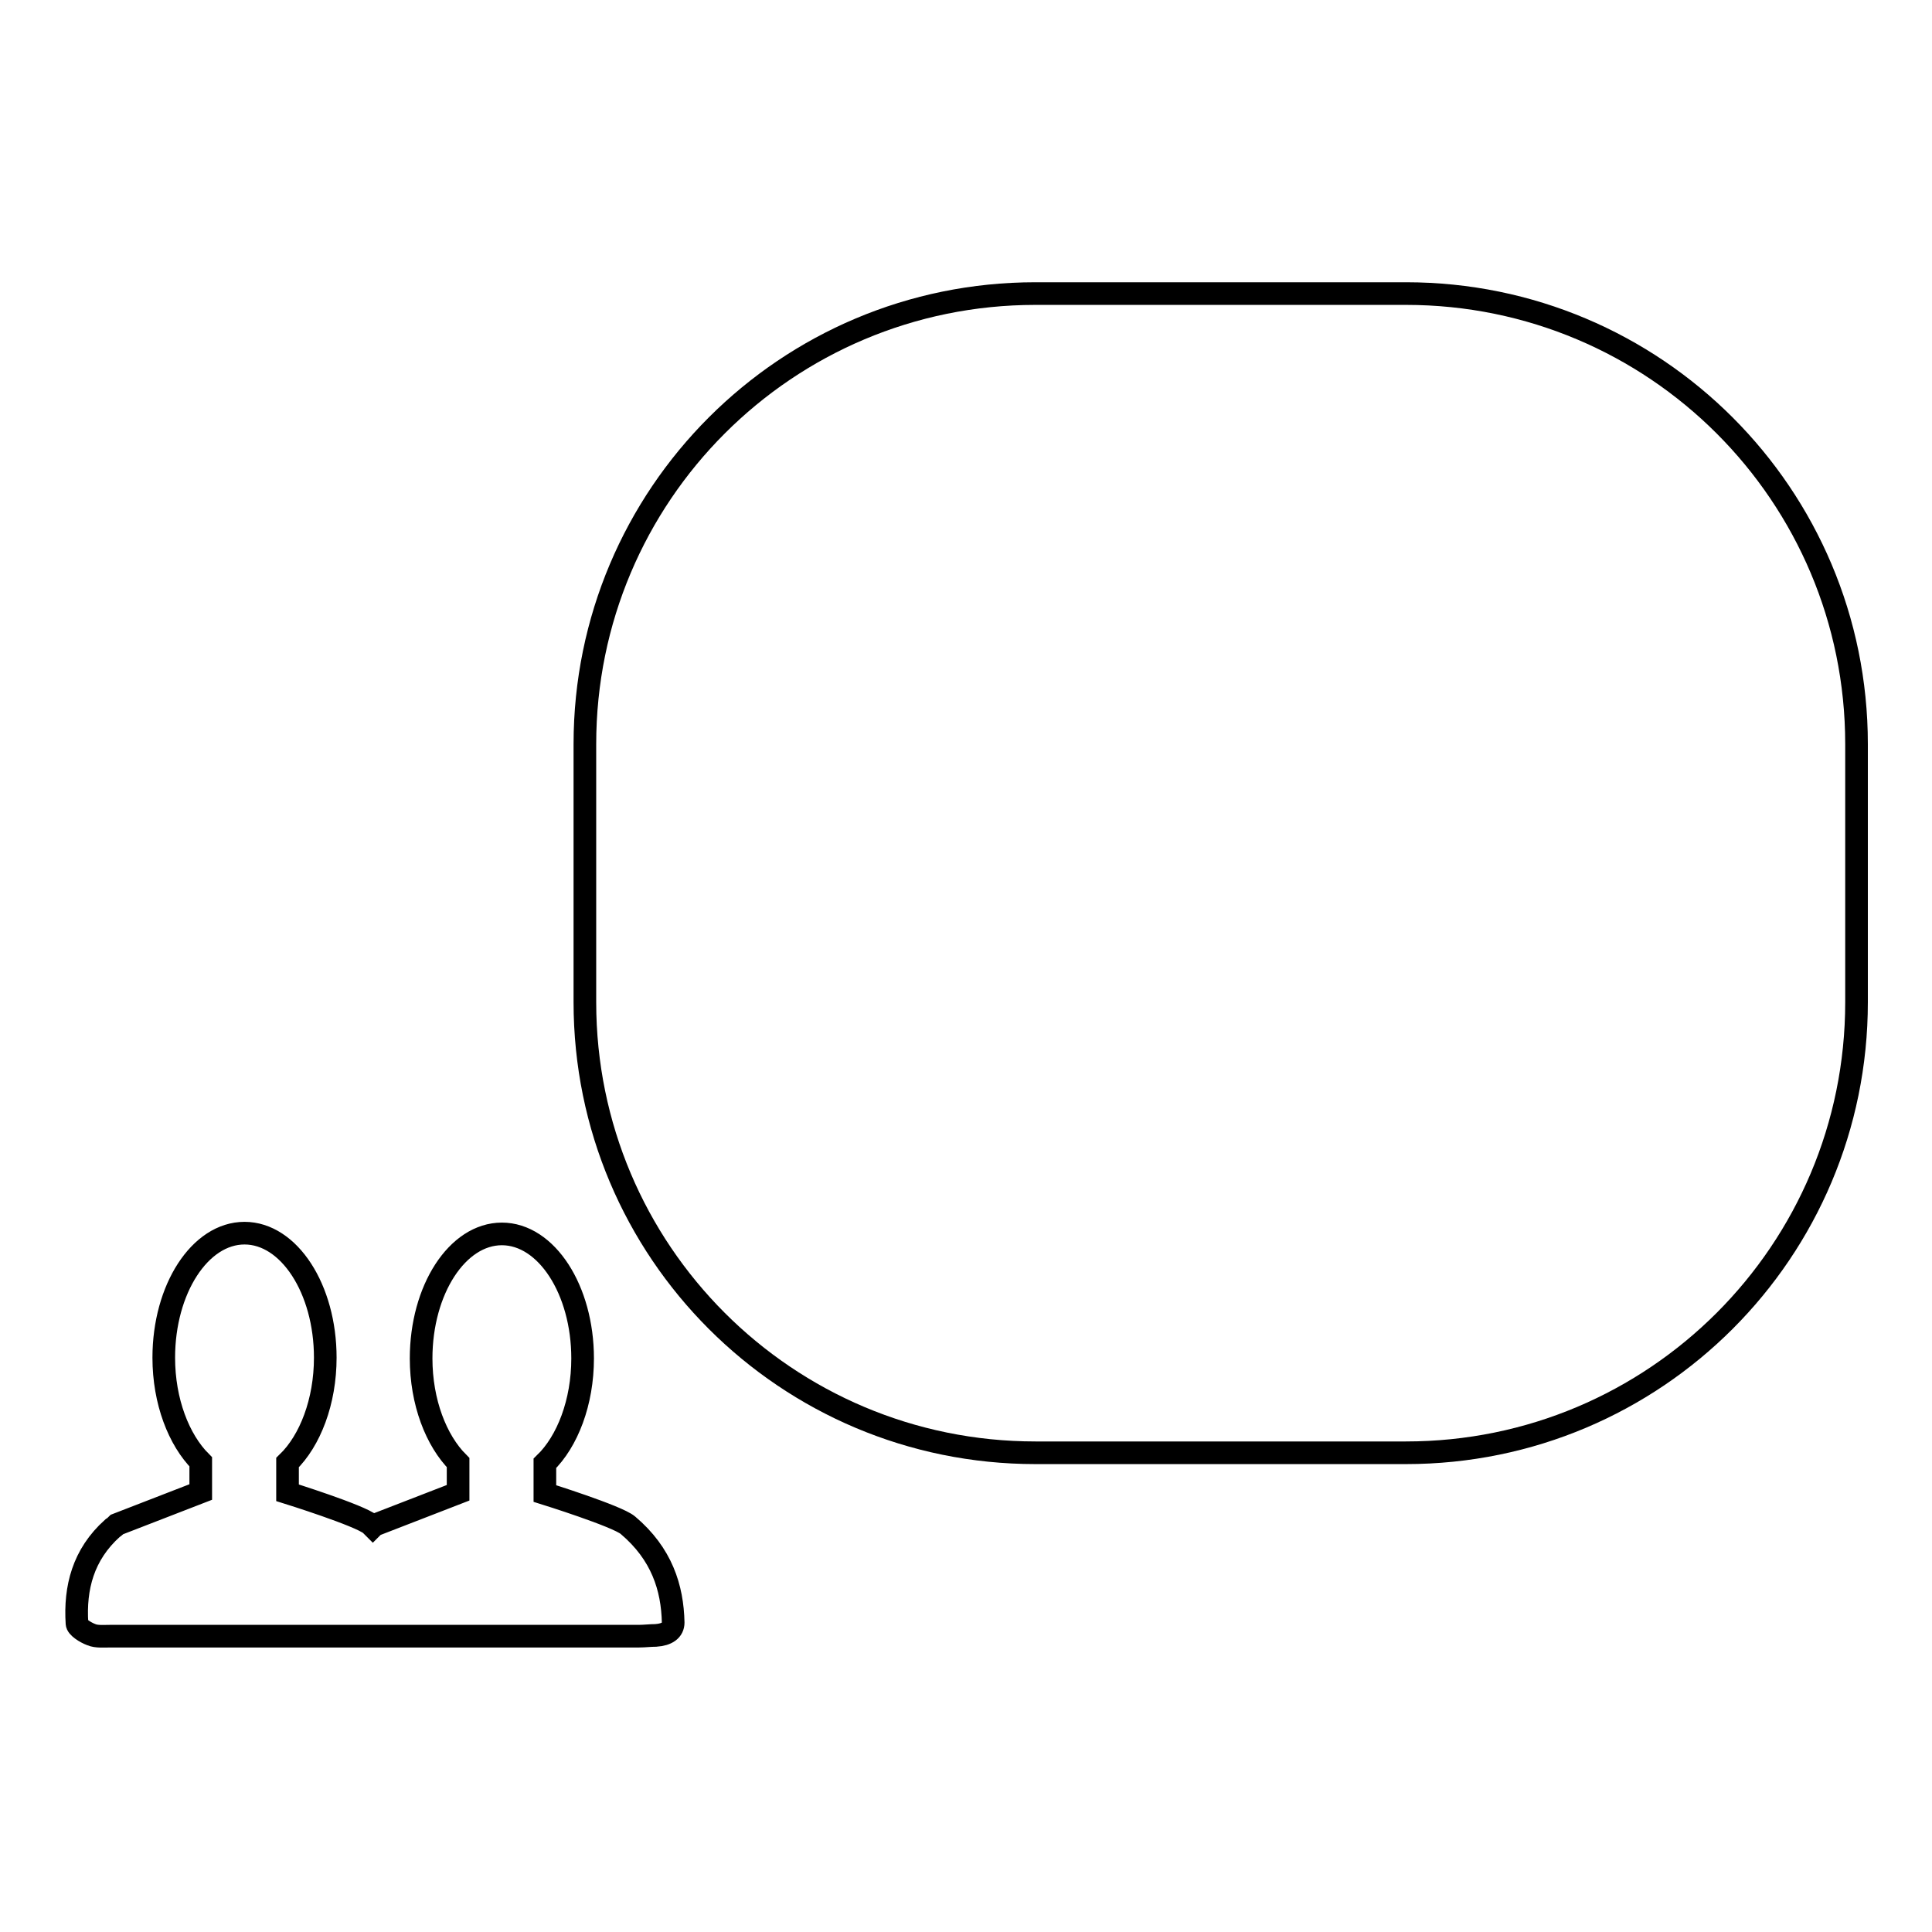 <?xml version="1.0" encoding="utf-8"?>
<!-- Svg Vector Icons : http://www.onlinewebfonts.com/icon -->
<!DOCTYPE svg PUBLIC "-//W3C//DTD SVG 1.1//EN" "http://www.w3.org/Graphics/SVG/1.1/DTD/svg11.dtd">
<svg version="1.1" xmlns="http://www.w3.org/2000/svg" xmlns:xlink="http://www.w3.org/1999/xlink" x="0px" y="0px" viewBox="0 0 256 256" enable-background="new 0 0 256 256" xml:space="preserve">
<g><g><path stroke-width="3" fill-opacity="0" stroke="#000000"  d="M246,132.8c0,33-26.7,59.7-59.7,59.7h-49.1c-33,0-59.7-26.7-59.7-59.7V98.6c0-33,26.7-59.7,59.7-59.7h49.1c33,0,59.7,26.7,59.7,59.7V132.8z"/><path stroke-width="3" fill-opacity="0" stroke="#000000"  d="M83.2,202.1c-1.4-1.2-11-4.2-11-4.2v-4c3-2.9,5-8.1,5-13.9c0-9.1-4.8-16.5-10.7-16.5c-5.9,0-10.7,7.4-10.7,16.5c0,5.8,2,10.9,4.9,13.8v4l-11.1,4.3c0,0-0.1,0.1-0.2,0.2c-0.1-0.1-0.2-0.2-0.3-0.3c-1.4-1.2-11-4.2-11-4.2v-4c3-2.9,5-8.1,5-13.9c0-9.1-4.8-16.5-10.7-16.5c-5.9,0-10.7,7.4-10.7,16.5c0,5.8,2,10.9,4.9,13.8v4l-11.1,4.3c0,0-0.4,0.4-0.6,0.5l0,0c-3.9,3.5-5,7.9-4.7,12.6c0,0.5,1.1,1.2,1.9,1.5c0.7,0.3,1.7,0.2,2.6,0.2c11.9,0,23.8,0,35.7,0c0,0,0.1,0,0.2,0c11.4,0,22.7,0,34.1,0c0.7,0,1.5-0.1,2.2-0.1c1.5-0.1,2.3-0.7,2.3-1.7C89.1,210.4,87.7,205.9,83.2,202.1z"/></g></g>
</svg>
